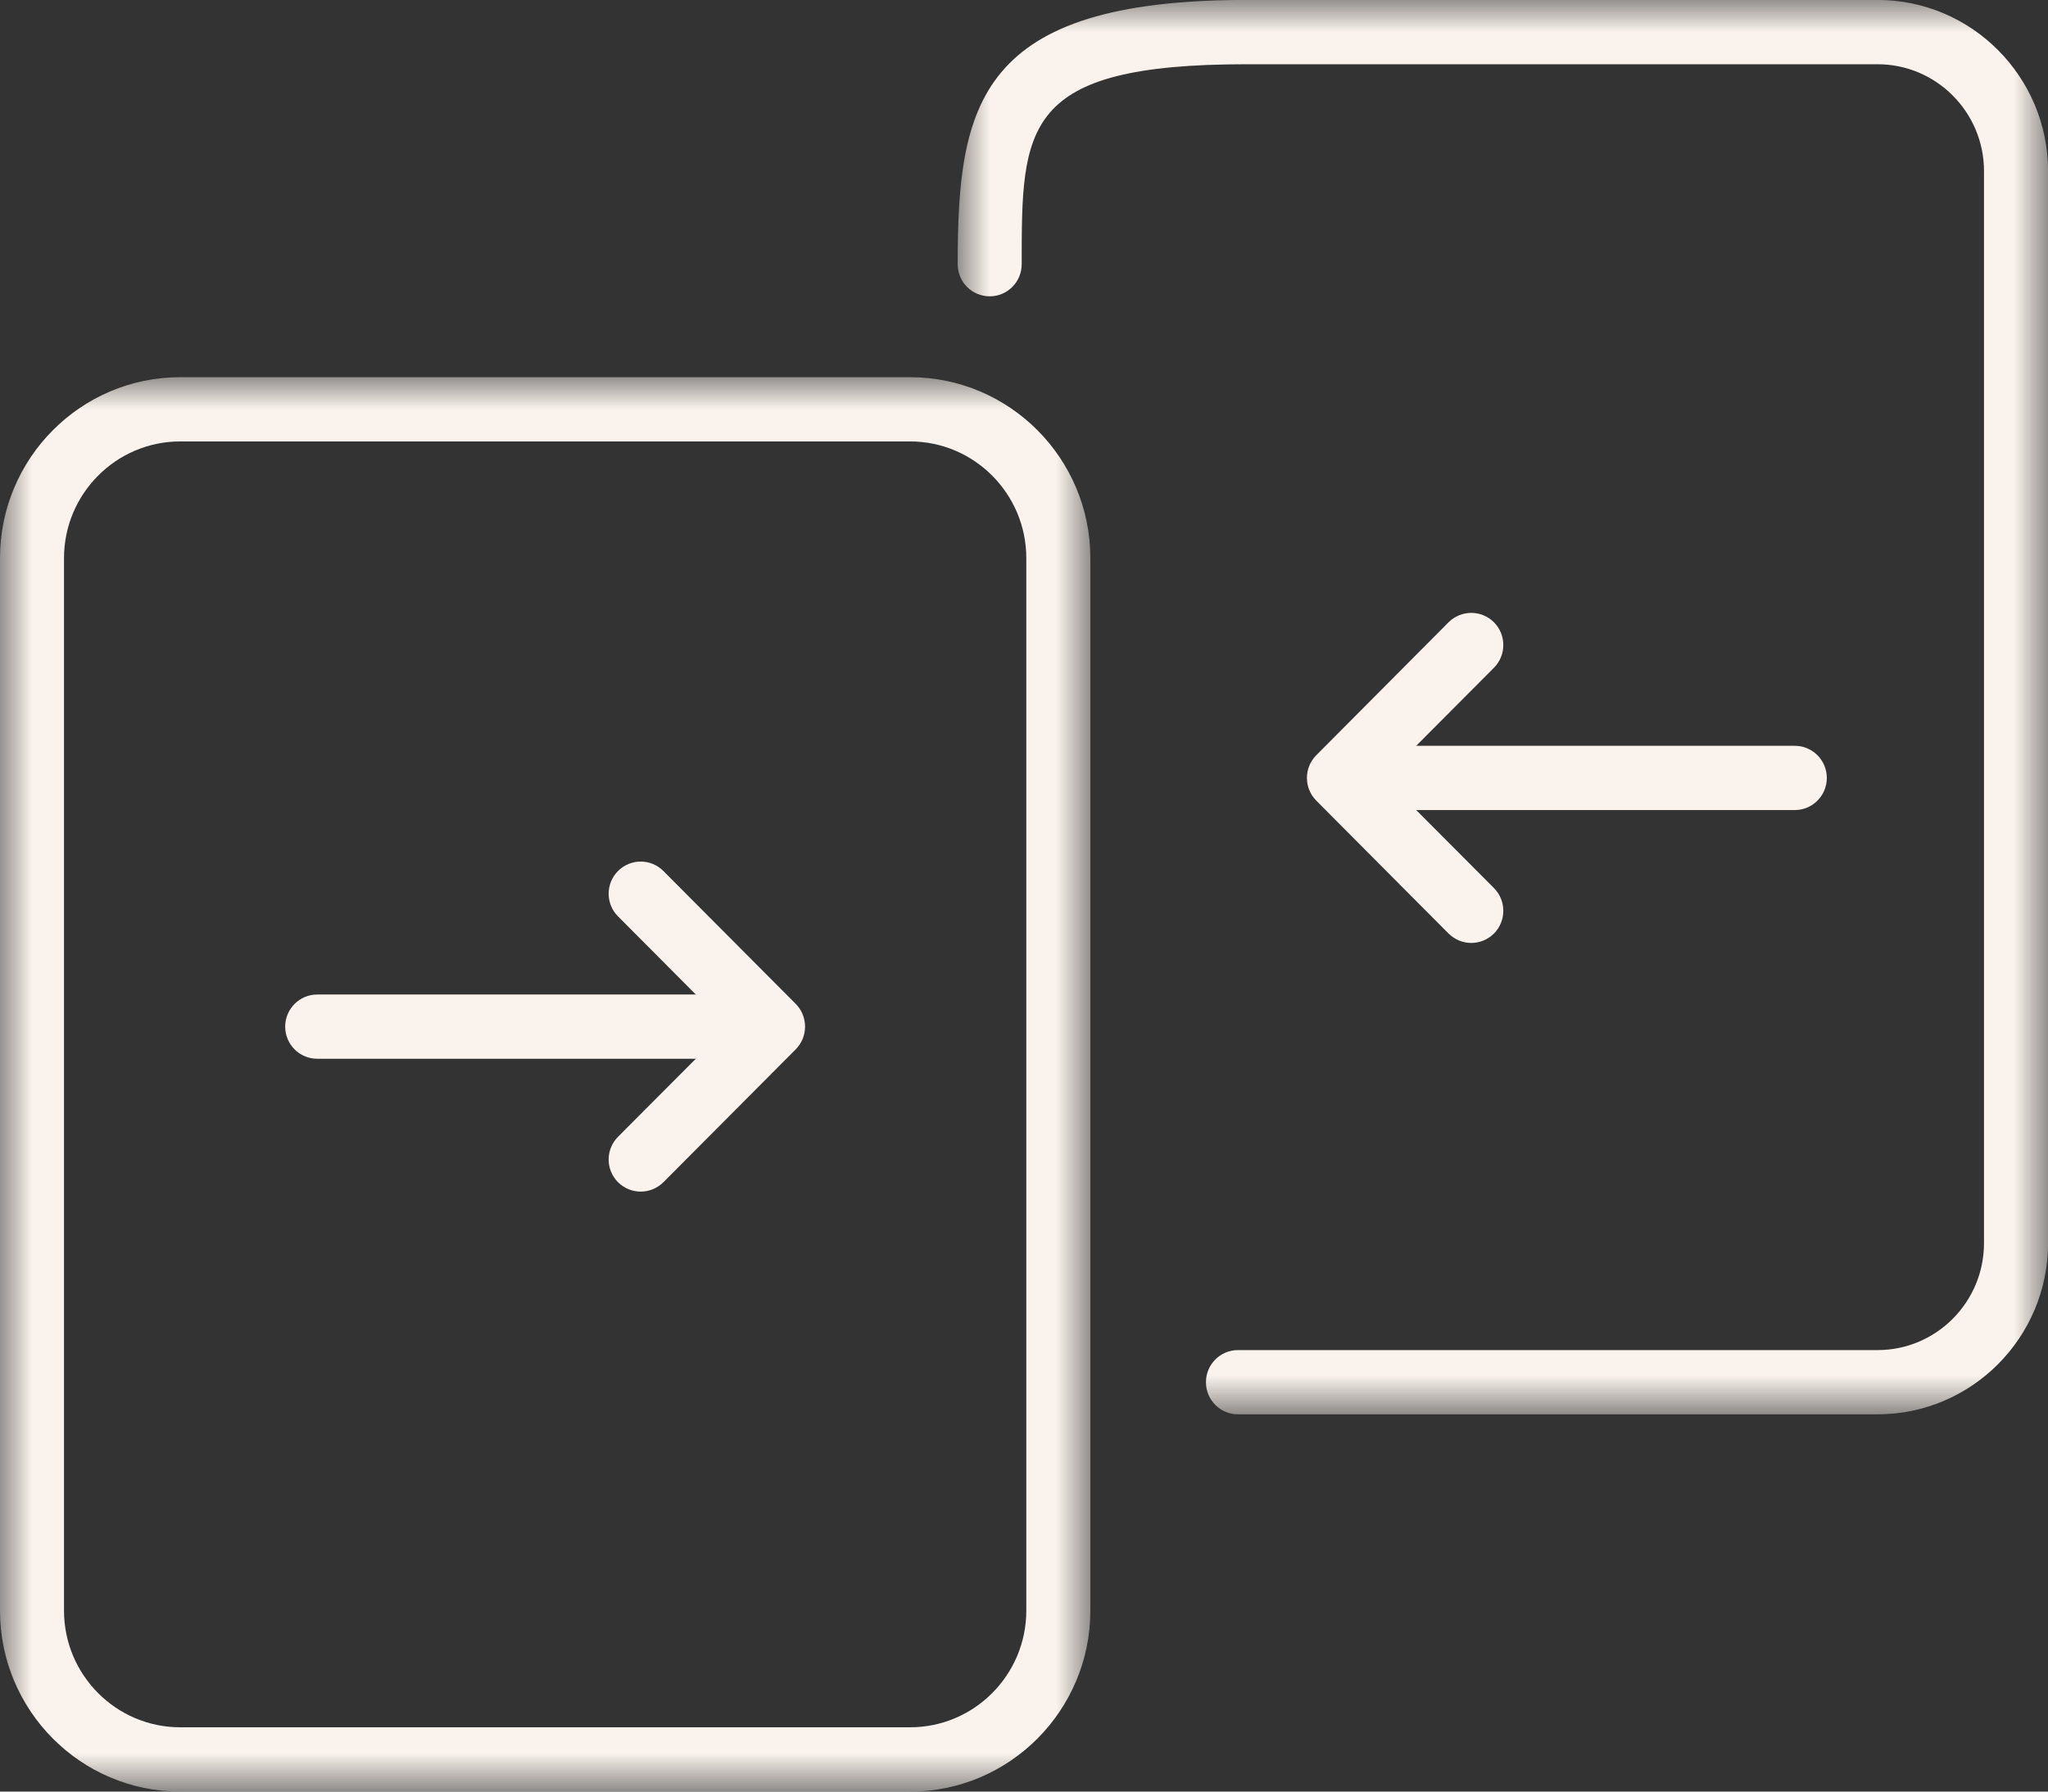 <?xml version="1.0" encoding="UTF-8"?>
<svg width="32px" height="28px" viewBox="0 0 32 28" version="1.1" xmlns="http://www.w3.org/2000/svg" xmlns:xlink="http://www.w3.org/1999/xlink">
    <rect x="0" y="0" width="32" height="28" fill="#333333" stroke="none"/>
    <title>BF0C0C18-8FF5-4974-8E1E-67DC4F8D0079</title>
    <defs>
        <polygon id="path-1" points="1.77693434e-15 -3.56851711e-15 17.036 -3.56851711e-15 17.036 22.104 1.77693434e-15 22.104"></polygon>
        <polygon id="path-3" points="-4.44233586e-16 0 17.037 0 17.037 22.105 -4.44233586e-16 22.105"></polygon>
    </defs>
    <g id="-LGT---DESKTOP" stroke="none" stroke-width="1" fill="none" fill-rule="evenodd">
        <g id="LGT--Article---Les-cabines---D" transform="translate(-620, -802)">
            <g id="MAIN-CONTENT" transform="translate(0, -8)">
                <g id="CHAPEAU" transform="translate(120, 105)">
                    <g id="CTA-COMPARER" transform="translate(205, 532)">
                        <g id="ico-compare" transform="translate(295, 173)">
                            <g transform="translate(0, 0)">
                                <path d="M28.044,12.66 L22.014,12.66 C21.737,12.66 21.514,12.435 21.514,12.158 C21.514,11.881 21.737,11.656 22.014,11.656 L28.044,11.656 C28.32,11.656 28.544,11.881 28.544,12.158 C28.544,12.435 28.32,12.66 28.044,12.66" id="Fill-1" fill="#FAF3ED"></path>
                                <path d="M22.988,14.737 C22.86,14.737 22.732,14.687 22.634,14.59 L20.567,12.513 C20.372,12.317 20.372,11.999 20.567,11.803 L22.634,9.725 C22.83,9.53 23.147,9.53 23.343,9.725 C23.538,9.922 23.538,10.24 23.343,10.436 L21.628,12.158 L23.343,13.879 C23.538,14.076 23.538,14.393 23.343,14.59 C23.245,14.687 23.117,14.737 22.988,14.737" id="Fill-3" fill="#FAF3ED"></path>
                                <g id="Group-7" transform="translate(14.964, 0)">
                                    <mask id="mask-2" fill="white">
                                        <use xlink:href="#path-1"></use>
                                    </mask>
                                    <g id="Clip-6"></g>
                                    <path d="M14.373,22.104 L4.379,22.104 C4.102,22.104 3.879,21.879 3.879,21.602 C3.879,21.325 4.102,21.1 4.379,21.1 L14.373,21.1 C15.29,21.1 16.036,20.351 16.036,19.428 L16.036,2.674 C16.036,1.753 15.29,1.004 14.373,1.004 L4.514,1.004 C1,1.004 1,1.983 1,4.129 C1,4.407 0.776,4.631 0.5,4.631 C0.223,4.631 1.77693434e-15,4.407 1.77693434e-15,4.129 C1.77693434e-15,1.635 0.314,-0.001 4.514,-0.001 L14.373,-0.001 C15.842,-0.001 17.037,1.2 17.037,2.674 L17.037,19.428 C17.037,20.904 15.842,22.104 14.373,22.104" id="Fill-5" fill="#FAF3ED" mask="url(#mask-2)"></path>
                                </g>
                                <path d="M10.986,16.547 L4.957,16.547 C4.68,16.547 4.456,16.322 4.456,16.045 C4.456,15.768 4.68,15.543 4.957,15.543 L10.986,15.543 C11.262,15.543 11.486,15.768 11.486,16.045 C11.486,16.322 11.262,16.547 10.986,16.547" id="Fill-8" fill="#FAF3ED"></path>
                                <path d="M10.011,18.623 C9.883,18.623 9.755,18.574 9.657,18.477 C9.461,18.28 9.461,17.963 9.657,17.766 L11.372,16.045 L9.657,14.322 C9.461,14.127 9.461,13.809 9.657,13.612 C9.853,13.416 10.169,13.416 10.365,13.612 L12.433,15.689 C12.527,15.784 12.579,15.911 12.579,16.045 C12.579,16.178 12.527,16.305 12.433,16.4 L10.365,18.477 C10.267,18.574 10.139,18.623 10.011,18.623" id="Fill-10" fill="#FAF3ED"></path>
                                <g id="Group-14" transform="translate(0, 5.895)">
                                    <mask id="mask-4" fill="white">
                                        <use xlink:href="#path-3"></use>
                                    </mask>
                                    <g id="Clip-13"></g>
                                    <path d="M2.816,1.004 C1.815,1.004 1,1.822 1,2.829 L1,19.276 C1,20.282 1.815,21.1 2.816,21.1 L14.22,21.1 C15.221,21.1 16.036,20.282 16.036,19.276 L16.036,2.829 C16.036,1.822 15.221,1.004 14.22,1.004 L2.816,1.004 Z M14.22,22.105 L2.816,22.105 C1.262,22.105 -4.44233586e-16,20.836 -4.44233586e-16,19.276 L-4.44233586e-16,2.829 C-4.44233586e-16,1.269 1.262,0 2.816,0 L14.22,0 C15.773,0 17.037,1.269 17.037,2.829 L17.037,19.276 C17.037,20.836 15.773,22.105 14.22,22.105 L14.22,22.105 Z" id="Fill-12" fill="#FAF3ED" mask="url(#mask-4)"></path>
                                </g>
                            </g>
                        </g>
                    </g>
                </g>
            </g>
        </g>
    </g>
</svg>